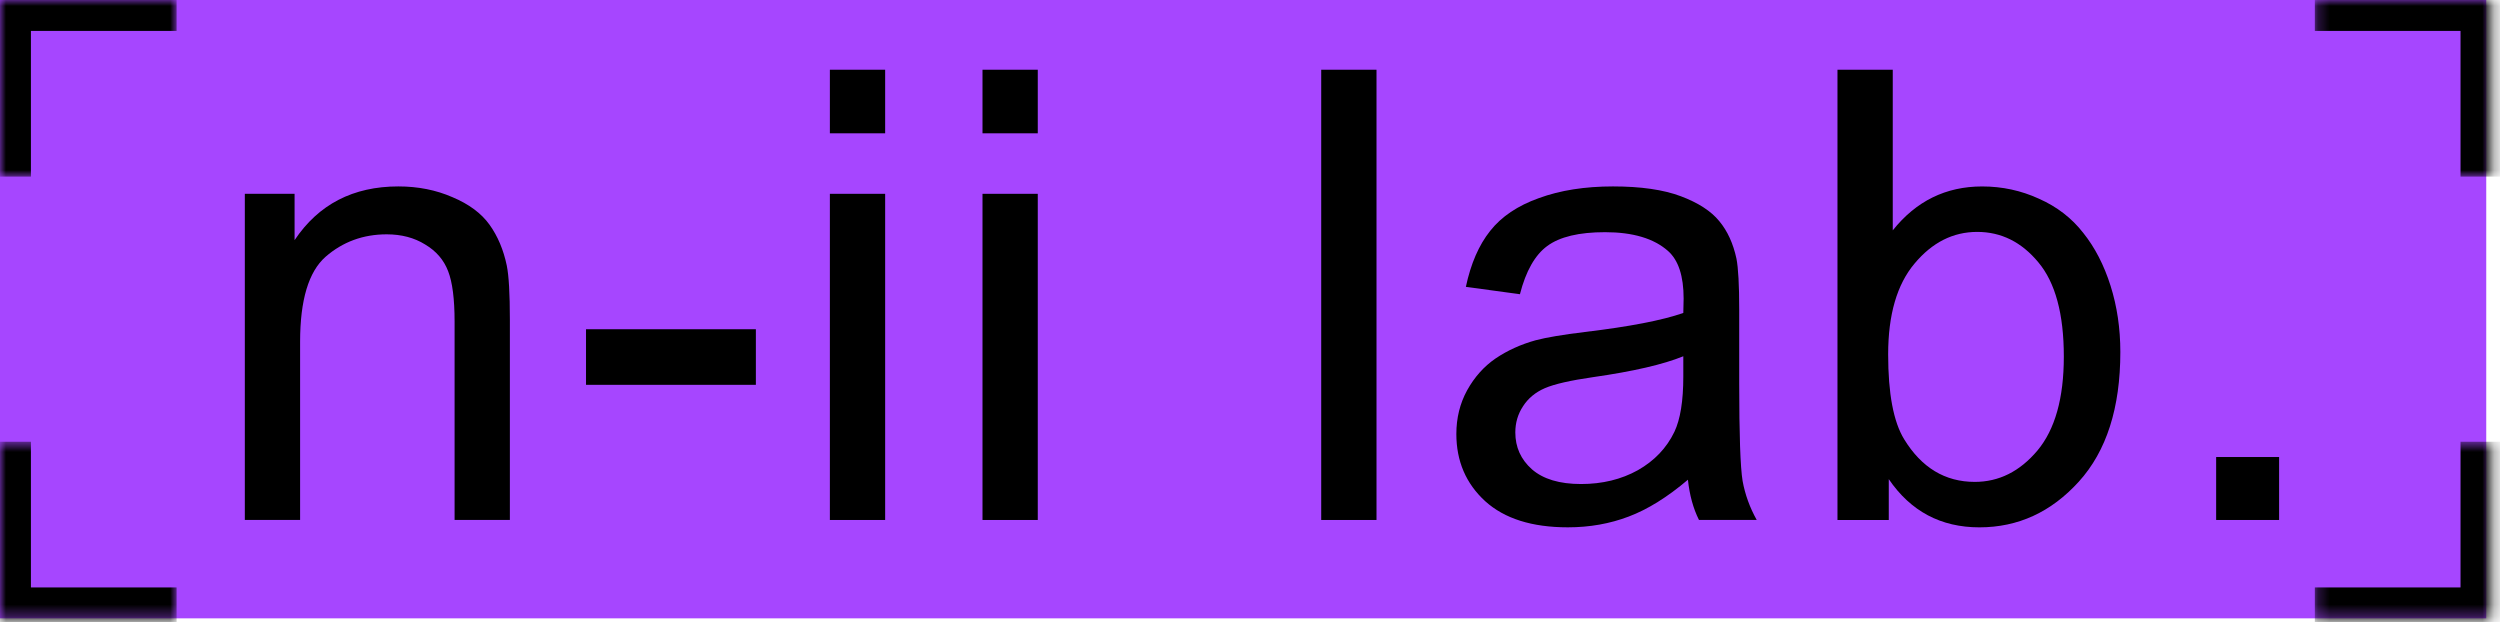 <?xml version="1.0" encoding="UTF-8"?> <svg xmlns="http://www.w3.org/2000/svg" width="213" height="53" viewBox="0 0 213 53" fill="none"><rect width="211.828" height="52.683" fill="#A646FF"></rect><mask id="path-1-inside-1_224_61" fill="white"><path d="M212.271 0L212.271 15.049L197.222 15.049L197.222 -6.578e-07L212.271 0Z"></path></mask><path d="M212.271 0L214.904 1.15115e-07L214.904 -2.634L212.271 -2.634L212.271 0ZM212.271 0L209.637 -1.15115e-07L209.637 15.049L212.271 15.049L214.904 15.049L214.904 1.15115e-07L212.271 0ZM197.222 -6.578e-07L197.222 2.634L212.271 2.634L212.271 0L212.271 -2.634L197.222 -2.634L197.222 -6.578e-07Z" fill="black" mask="url(#path-1-inside-1_224_61)"></path><mask id="path-3-inside-2_224_61" fill="white"><path d="M212.271 52.684L212.271 37.635L197.222 37.635L197.222 52.684L212.271 52.684Z"></path></mask><path d="M212.271 52.684L214.904 52.684L214.904 55.317L212.271 55.317L212.271 52.684ZM212.271 52.684L209.637 52.684L209.637 37.635L212.271 37.635L214.904 37.635L214.904 52.684L212.271 52.684ZM197.222 52.684L197.222 50.05L212.271 50.05L212.271 52.684L212.271 55.317L197.222 55.317L197.222 52.684Z" fill="black" mask="url(#path-3-inside-2_224_61)"></path><mask id="path-5-inside-3_224_61" fill="white"><path d="M0 0H15.049V15.049H0V0Z"></path></mask><path d="M0 0V-2.634H-2.634V0H0ZM0 0V2.634H15.049V0V-2.634H0V0ZM0 15.049H2.634V0H0H-2.634V15.049H0Z" fill="black" mask="url(#path-5-inside-3_224_61)"></path><mask id="path-7-inside-4_224_61" fill="white"><path d="M0 52.684H15.049V37.635H0V52.684Z"></path></mask><path d="M0 52.684V55.317H-2.634V52.684H0ZM0 52.684V50.05H15.049V52.684V55.317H0V52.684ZM0 37.635H2.634V52.684H0H-2.634V37.635H0Z" fill="black" mask="url(#path-7-inside-4_224_61)"></path><path d="M188.816 44.302V38.938H194.18V44.302H188.816Z" fill="black"></path><path d="M160.923 44.302H156.553V5.941H161.263V19.627C163.252 17.132 165.79 15.885 168.878 15.885C170.587 15.885 172.201 16.234 173.719 16.931C175.254 17.612 176.51 18.58 177.487 19.836C178.481 21.075 179.257 22.575 179.816 24.337C180.374 26.099 180.653 27.983 180.653 29.989C180.653 34.751 179.475 38.432 177.12 41.031C174.765 43.63 171.939 44.93 168.642 44.93C165.363 44.93 162.79 43.561 160.923 40.822V44.302ZM160.871 30.198C160.871 33.53 161.324 35.937 162.231 37.42C163.714 39.845 165.72 41.057 168.25 41.057C170.308 41.057 172.088 40.168 173.588 38.388C175.088 36.592 175.838 33.923 175.838 30.381C175.838 26.753 175.114 24.075 173.666 22.348C172.236 20.621 170.5 19.758 168.459 19.758C166.401 19.758 164.621 20.656 163.121 22.453C161.621 24.232 160.871 26.814 160.871 30.198Z" fill="black"></path><path d="M143.811 40.872C142.066 42.355 140.383 43.402 138.761 44.012C137.156 44.623 135.429 44.928 133.58 44.928C130.527 44.928 128.181 44.187 126.541 42.704C124.901 41.204 124.081 39.294 124.081 36.973C124.081 35.613 124.386 34.374 124.997 33.258C125.625 32.124 126.436 31.217 127.43 30.536C128.442 29.856 129.576 29.341 130.832 28.992C131.757 28.748 133.152 28.513 135.019 28.286C138.822 27.832 141.622 27.292 143.418 26.664C143.436 26.018 143.445 25.608 143.445 25.434C143.445 23.515 143 22.163 142.11 21.378C140.906 20.314 139.118 19.782 136.746 19.782C134.53 19.782 132.891 20.174 131.826 20.959C130.78 21.727 130.003 23.096 129.498 25.067L124.892 24.439C125.311 22.468 126 20.881 126.959 19.677C127.919 18.456 129.306 17.523 131.12 16.877C132.934 16.214 135.036 15.883 137.426 15.883C139.799 15.883 141.726 16.162 143.209 16.72C144.692 17.278 145.782 17.985 146.48 18.84C147.178 19.677 147.666 20.741 147.945 22.032C148.102 22.834 148.181 24.282 148.181 26.376V32.656C148.181 37.034 148.277 39.808 148.469 40.977C148.678 42.128 149.079 43.236 149.672 44.3H144.753C144.264 43.323 143.95 42.181 143.811 40.872ZM143.418 30.353C141.709 31.051 139.144 31.644 135.725 32.133C133.789 32.412 132.42 32.726 131.617 33.075C130.815 33.423 130.195 33.938 129.759 34.618C129.323 35.281 129.105 36.023 129.105 36.843C129.105 38.099 129.576 39.145 130.518 39.983C131.478 40.82 132.873 41.239 134.705 41.239C136.519 41.239 138.133 40.846 139.546 40.061C140.959 39.259 141.997 38.168 142.66 36.79C143.165 35.726 143.418 34.156 143.418 32.08V30.353Z" fill="black"></path><path d="M112.568 44.302V5.941H117.278V44.302H112.568Z" fill="black"></path><path d="M83.709 11.358V5.941H88.418V11.358H83.709ZM83.709 44.302V16.513H88.418V44.302H83.709Z" fill="black"></path><path d="M70.705 11.358V5.941H75.415V11.358H70.705ZM70.705 44.302V16.513H75.415V44.302H70.705Z" fill="black"></path><path d="M49.929 32.787V28.051H64.4V32.787H49.929Z" fill="black"></path><path d="M20.859 44.3V16.511H25.098V20.462C27.139 17.409 30.087 15.883 33.942 15.883C35.617 15.883 37.152 16.188 38.548 16.799C39.961 17.392 41.016 18.177 41.714 19.154C42.412 20.131 42.9 21.291 43.179 22.634C43.354 23.506 43.441 25.032 43.441 27.213V44.3H38.731V27.396C38.731 25.477 38.548 24.047 38.181 23.105C37.815 22.145 37.161 21.387 36.219 20.828C35.294 20.253 34.204 19.965 32.948 19.965C30.942 19.965 29.206 20.602 27.741 21.875C26.293 23.148 25.569 25.565 25.569 29.123V44.3H20.859Z" fill="black"></path></svg> 